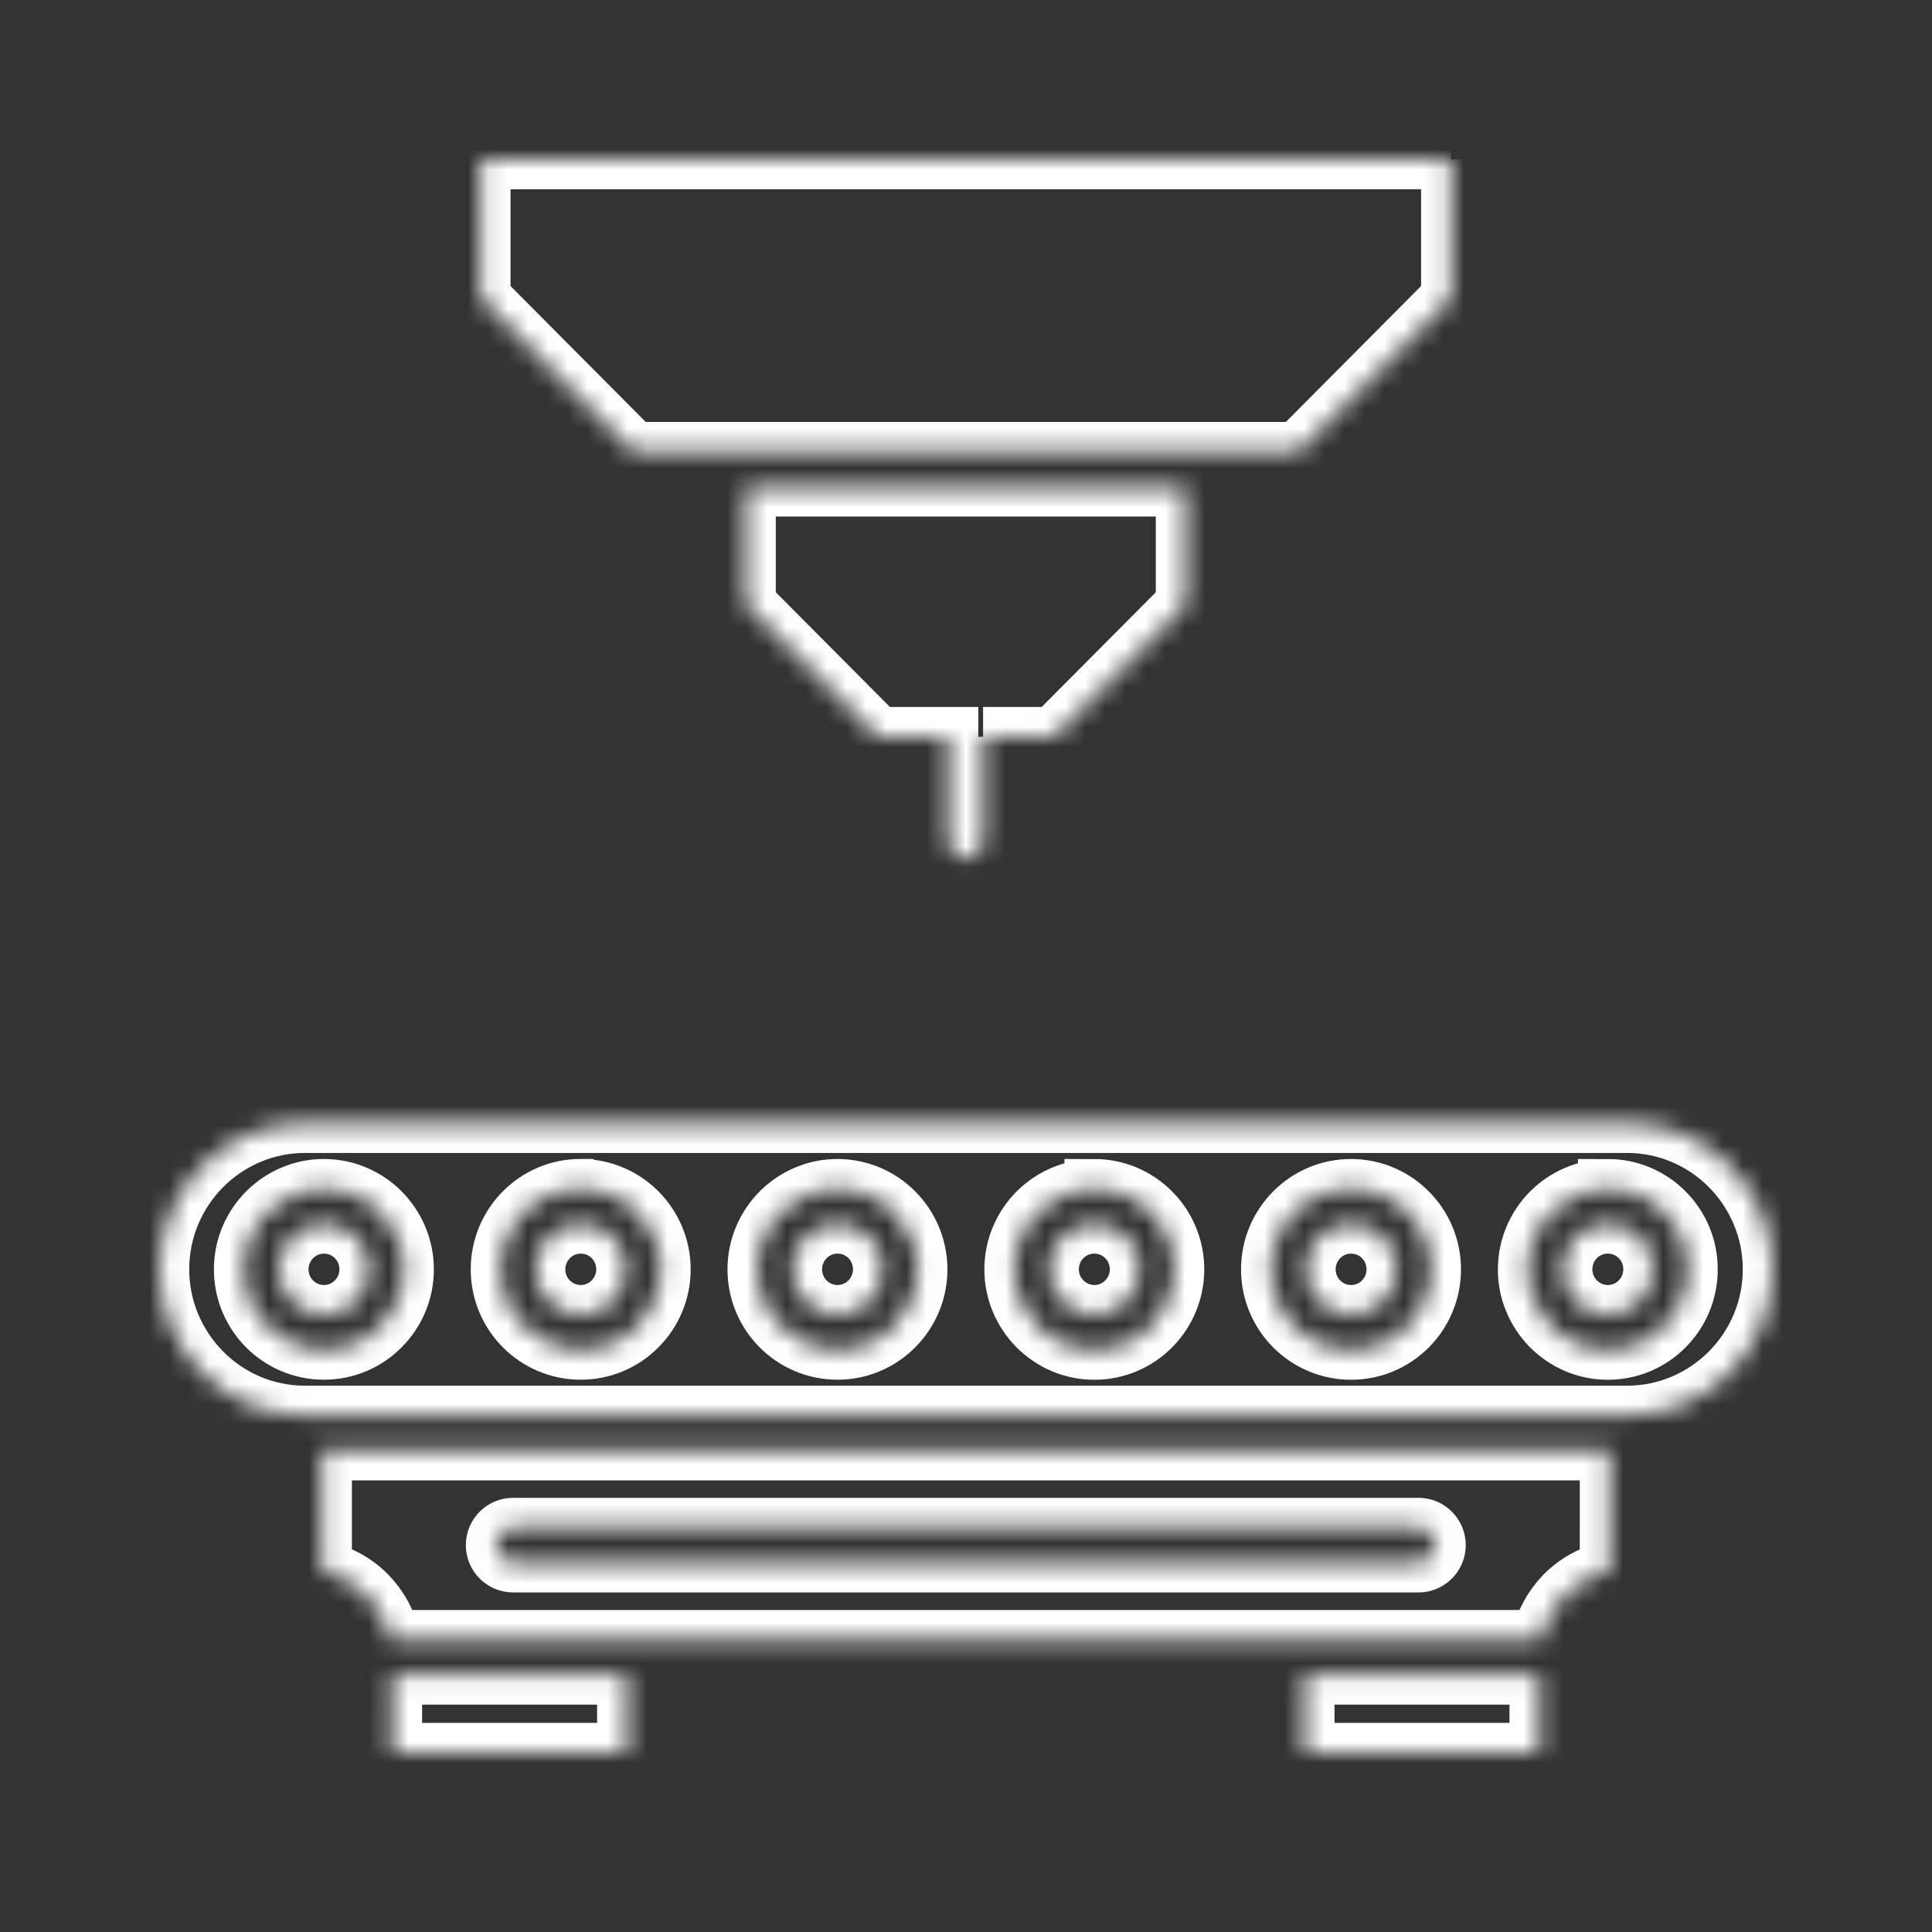 <svg width="97" height="97" viewBox="0 0 97 97" fill="none" xmlns="http://www.w3.org/2000/svg">
<rect x="0" y="0" width="97" height="97" fill="#333333" stroke="none"/>
<mask id="path-1-inside-1_4258_263" fill="white">
<path d="M25.759 78.452C25.28 78.452 24.888 78.059 24.888 77.576C24.888 77.094 25.28 76.701 25.759 76.701H71.219C71.699 76.701 72.09 77.094 72.09 77.576C72.09 78.059 71.699 78.452 71.219 78.452H25.759ZM49.361 36.995V42.265C49.361 42.747 48.969 43.14 48.49 43.14C48.01 43.14 47.619 42.747 47.619 42.265V36.995H44.057L37.45 30.353V24.433H59.53V30.356L52.923 36.995H49.358H49.361ZM77.286 84.084H65.501V88H77.286V84.084ZM31.478 84.084H19.693V88H31.478V84.084ZM80.817 72.826H16.168V78.876C17.028 79.05 17.804 79.481 18.403 80.087C19.002 80.692 19.434 81.468 19.607 82.333H77.376C77.546 81.496 77.955 80.74 78.554 80.117C79.18 79.485 79.955 79.054 80.816 78.879L80.817 72.826ZM72.852 8H24.132V14.98L31.797 22.686H65.183L72.848 14.98V8H72.852ZM80.725 59.69C81.83 59.69 82.838 60.144 83.562 60.873C84.294 61.605 84.743 62.614 84.743 63.732C84.743 64.847 84.294 65.856 83.566 66.591C82.838 67.323 81.834 67.774 80.721 67.774C79.612 67.774 78.609 67.323 77.853 66.56C77.132 65.805 76.703 64.82 76.703 63.735C76.703 62.624 77.156 61.612 77.88 60.883C78.612 60.151 79.619 59.696 80.725 59.696V59.69ZM82.337 62.111C81.926 61.697 81.354 61.441 80.725 61.441C80.095 61.441 79.524 61.697 79.112 62.108C78.7 62.521 78.449 63.096 78.449 63.729C78.449 64.341 78.687 64.898 79.095 65.326C79.527 65.76 80.099 66.017 80.725 66.017C81.354 66.017 81.926 65.76 82.334 65.346C82.746 64.932 83.001 64.358 83.001 63.728C83.001 63.096 82.746 62.521 82.334 62.107L82.337 62.111ZM67.834 59.69C68.94 59.69 69.947 60.144 70.671 60.873C71.403 61.605 71.852 62.614 71.852 63.732C71.852 64.847 71.403 65.856 70.675 66.591C69.947 67.323 68.943 67.774 67.831 67.774C66.722 67.774 65.718 67.323 64.987 66.591C64.258 65.859 63.809 64.85 63.809 63.732C63.809 62.617 64.258 61.608 64.987 60.873C65.715 60.141 66.718 59.69 67.831 59.69H67.834ZM69.447 62.111C69.035 61.697 68.463 61.441 67.834 61.441C67.205 61.441 66.633 61.697 66.225 62.111C65.813 62.525 65.558 63.099 65.558 63.729C65.558 64.361 65.813 64.936 66.225 65.346C66.636 65.76 67.208 66.017 67.834 66.017C68.463 66.017 69.035 65.76 69.443 65.346C69.855 64.933 70.11 64.358 70.11 63.729C70.11 63.096 69.855 62.521 69.443 62.108L69.447 62.111ZM54.944 59.69C56.049 59.69 57.056 60.144 57.781 60.873C58.512 61.605 58.962 62.614 58.962 63.732C58.962 64.847 58.512 65.856 57.784 66.591C57.056 67.323 56.053 67.774 54.94 67.774C53.831 67.774 52.827 67.323 52.072 66.56C51.351 65.805 50.922 64.82 50.922 63.735C50.922 62.624 51.375 61.612 52.099 60.883C52.831 60.151 53.838 59.696 54.944 59.696V59.69ZM56.556 62.111C56.145 61.697 55.573 61.441 54.944 61.441C54.314 61.441 53.742 61.697 53.331 62.108C52.919 62.521 52.667 63.096 52.667 63.729C52.667 64.341 52.906 64.898 53.314 65.326C53.746 65.76 54.317 66.017 54.943 66.017C55.573 66.017 56.144 65.76 56.553 65.346C56.964 64.932 57.22 64.358 57.22 63.728C57.22 63.096 56.964 62.521 56.553 62.107L56.556 62.111ZM42.049 59.69C43.155 59.69 44.162 60.144 44.887 60.873C45.615 61.608 46.067 62.62 46.067 63.732C46.067 64.844 45.615 65.856 44.89 66.584C44.162 67.32 43.158 67.771 42.046 67.771C40.937 67.771 39.933 67.32 39.202 66.588C38.474 65.856 38.025 64.847 38.025 63.729C38.025 62.614 38.474 61.605 39.232 60.846C39.984 60.12 40.964 59.69 42.043 59.69H42.049ZM43.662 62.108C43.25 61.694 42.679 61.441 42.049 61.441C41.44 61.441 40.886 61.68 40.461 62.09C40.029 62.525 39.773 63.099 39.773 63.729C39.773 64.361 40.029 64.936 40.44 65.346C40.852 65.76 41.423 66.017 42.049 66.017C42.679 66.017 43.25 65.76 43.659 65.346C44.07 64.932 44.325 64.361 44.325 63.729C44.325 63.096 44.07 62.521 43.662 62.108ZM29.159 59.69C30.265 59.69 31.271 60.144 31.996 60.873C32.724 61.608 33.177 62.62 33.177 63.732C33.177 64.844 32.724 65.856 32 66.584C31.271 67.32 30.268 67.771 29.155 67.771C28.046 67.771 27.043 67.32 26.311 66.588C25.583 65.856 25.134 64.847 25.134 63.729C25.134 62.614 25.583 61.605 26.311 60.87C27.039 60.138 28.043 59.686 29.155 59.686L29.159 59.69ZM30.771 62.108C30.36 61.694 29.788 61.441 29.159 61.441C28.529 61.441 27.958 61.697 27.549 62.111C27.138 62.525 26.883 63.099 26.883 63.729C26.883 64.361 27.138 64.936 27.549 65.346C27.961 65.76 28.533 66.017 29.159 66.017C29.788 66.017 30.36 65.76 30.768 65.346C31.18 64.933 31.435 64.361 31.435 63.729C31.435 63.096 31.18 62.521 30.771 62.108ZM16.265 59.69C17.37 59.69 18.377 60.144 19.102 60.873C19.83 61.608 20.283 62.62 20.283 63.732C20.283 64.844 19.83 65.856 19.105 66.584C18.377 67.32 17.374 67.771 16.261 67.771C15.152 67.771 14.149 67.32 13.417 66.588C12.689 65.856 12.24 64.847 12.24 63.729C12.24 62.614 12.689 61.605 13.448 60.846C14.2 60.12 15.179 59.69 16.258 59.69H16.265ZM17.877 62.108C17.466 61.694 16.894 61.441 16.265 61.441C15.656 61.441 15.101 61.68 14.676 62.09C14.244 62.525 13.989 63.099 13.989 63.729C13.989 64.361 14.244 64.936 14.655 65.346C15.067 65.76 15.639 66.017 16.265 66.017C16.894 66.017 17.466 65.76 17.874 65.346C18.286 64.932 18.541 64.361 18.541 63.729C18.541 63.096 18.286 62.521 17.877 62.108ZM81.695 56.386H15.305C13.294 56.386 11.47 57.214 10.143 58.54C8.82 59.871 8 61.707 8 63.728C8 65.75 8.823 67.583 10.143 68.917C11.467 70.247 13.294 71.071 15.305 71.071H81.695C83.706 71.071 85.53 70.244 86.857 68.917C88.18 67.586 89 65.75 89 63.728C89 61.707 88.177 59.874 86.857 58.54C85.533 57.21 83.706 56.386 81.695 56.386Z"/>
</mask>
<path d="M25.759 78.452C25.28 78.452 24.888 78.059 24.888 77.576C24.888 77.094 25.28 76.701 25.759 76.701H71.219C71.699 76.701 72.09 77.094 72.09 77.576C72.09 78.059 71.699 78.452 71.219 78.452H25.759ZM49.361 36.995V42.265C49.361 42.747 48.969 43.14 48.49 43.14C48.01 43.14 47.619 42.747 47.619 42.265V36.995H44.057L37.45 30.353V24.433H59.53V30.356L52.923 36.995H49.358H49.361ZM77.286 84.084H65.501V88H77.286V84.084ZM31.478 84.084H19.693V88H31.478V84.084ZM80.817 72.826H16.168V78.876C17.028 79.05 17.804 79.481 18.403 80.087C19.002 80.692 19.434 81.468 19.607 82.333H77.376C77.546 81.496 77.955 80.74 78.554 80.117C79.18 79.485 79.955 79.054 80.816 78.879L80.817 72.826ZM72.852 8H24.132V14.98L31.797 22.686H65.183L72.848 14.98V8H72.852ZM80.725 59.69C81.83 59.69 82.838 60.144 83.562 60.873C84.294 61.605 84.743 62.614 84.743 63.732C84.743 64.847 84.294 65.856 83.566 66.591C82.838 67.323 81.834 67.774 80.721 67.774C79.612 67.774 78.609 67.323 77.853 66.56C77.132 65.805 76.703 64.82 76.703 63.735C76.703 62.624 77.156 61.612 77.88 60.883C78.612 60.151 79.619 59.696 80.725 59.696V59.69ZM82.337 62.111C81.926 61.697 81.354 61.441 80.725 61.441C80.095 61.441 79.524 61.697 79.112 62.108C78.7 62.521 78.449 63.096 78.449 63.729C78.449 64.341 78.687 64.898 79.095 65.326C79.527 65.76 80.099 66.017 80.725 66.017C81.354 66.017 81.926 65.76 82.334 65.346C82.746 64.932 83.001 64.358 83.001 63.728C83.001 63.096 82.746 62.521 82.334 62.107L82.337 62.111ZM67.834 59.69C68.94 59.69 69.947 60.144 70.671 60.873C71.403 61.605 71.852 62.614 71.852 63.732C71.852 64.847 71.403 65.856 70.675 66.591C69.947 67.323 68.943 67.774 67.831 67.774C66.722 67.774 65.718 67.323 64.987 66.591C64.258 65.859 63.809 64.85 63.809 63.732C63.809 62.617 64.258 61.608 64.987 60.873C65.715 60.141 66.718 59.69 67.831 59.69H67.834ZM69.447 62.111C69.035 61.697 68.463 61.441 67.834 61.441C67.205 61.441 66.633 61.697 66.225 62.111C65.813 62.525 65.558 63.099 65.558 63.729C65.558 64.361 65.813 64.936 66.225 65.346C66.636 65.76 67.208 66.017 67.834 66.017C68.463 66.017 69.035 65.76 69.443 65.346C69.855 64.933 70.11 64.358 70.11 63.729C70.11 63.096 69.855 62.521 69.443 62.108L69.447 62.111ZM54.944 59.69C56.049 59.69 57.056 60.144 57.781 60.873C58.512 61.605 58.962 62.614 58.962 63.732C58.962 64.847 58.512 65.856 57.784 66.591C57.056 67.323 56.053 67.774 54.94 67.774C53.831 67.774 52.827 67.323 52.072 66.56C51.351 65.805 50.922 64.82 50.922 63.735C50.922 62.624 51.375 61.612 52.099 60.883C52.831 60.151 53.838 59.696 54.944 59.696V59.69ZM56.556 62.111C56.145 61.697 55.573 61.441 54.944 61.441C54.314 61.441 53.742 61.697 53.331 62.108C52.919 62.521 52.667 63.096 52.667 63.729C52.667 64.341 52.906 64.898 53.314 65.326C53.746 65.76 54.317 66.017 54.943 66.017C55.573 66.017 56.144 65.76 56.553 65.346C56.964 64.932 57.22 64.358 57.22 63.728C57.22 63.096 56.964 62.521 56.553 62.107L56.556 62.111ZM42.049 59.69C43.155 59.69 44.162 60.144 44.887 60.873C45.615 61.608 46.067 62.62 46.067 63.732C46.067 64.844 45.615 65.856 44.89 66.584C44.162 67.32 43.158 67.771 42.046 67.771C40.937 67.771 39.933 67.32 39.202 66.588C38.474 65.856 38.025 64.847 38.025 63.729C38.025 62.614 38.474 61.605 39.232 60.846C39.984 60.12 40.964 59.69 42.043 59.69H42.049ZM43.662 62.108C43.25 61.694 42.679 61.441 42.049 61.441C41.44 61.441 40.886 61.68 40.461 62.09C40.029 62.525 39.773 63.099 39.773 63.729C39.773 64.361 40.029 64.936 40.44 65.346C40.852 65.76 41.423 66.017 42.049 66.017C42.679 66.017 43.25 65.76 43.659 65.346C44.07 64.932 44.325 64.361 44.325 63.729C44.325 63.096 44.07 62.521 43.662 62.108ZM29.159 59.69C30.265 59.69 31.271 60.144 31.996 60.873C32.724 61.608 33.177 62.62 33.177 63.732C33.177 64.844 32.724 65.856 32 66.584C31.271 67.32 30.268 67.771 29.155 67.771C28.046 67.771 27.043 67.32 26.311 66.588C25.583 65.856 25.134 64.847 25.134 63.729C25.134 62.614 25.583 61.605 26.311 60.87C27.039 60.138 28.043 59.686 29.155 59.686L29.159 59.69ZM30.771 62.108C30.36 61.694 29.788 61.441 29.159 61.441C28.529 61.441 27.958 61.697 27.549 62.111C27.138 62.525 26.883 63.099 26.883 63.729C26.883 64.361 27.138 64.936 27.549 65.346C27.961 65.76 28.533 66.017 29.159 66.017C29.788 66.017 30.36 65.76 30.768 65.346C31.18 64.933 31.435 64.361 31.435 63.729C31.435 63.096 31.18 62.521 30.771 62.108ZM16.265 59.69C17.37 59.69 18.377 60.144 19.102 60.873C19.83 61.608 20.283 62.62 20.283 63.732C20.283 64.844 19.83 65.856 19.105 66.584C18.377 67.32 17.374 67.771 16.261 67.771C15.152 67.771 14.149 67.32 13.417 66.588C12.689 65.856 12.24 64.847 12.24 63.729C12.24 62.614 12.689 61.605 13.448 60.846C14.2 60.12 15.179 59.69 16.258 59.69H16.265ZM17.877 62.108C17.466 61.694 16.894 61.441 16.265 61.441C15.656 61.441 15.101 61.68 14.676 62.09C14.244 62.525 13.989 63.099 13.989 63.729C13.989 64.361 14.244 64.936 14.655 65.346C15.067 65.76 15.639 66.017 16.265 66.017C16.894 66.017 17.466 65.76 17.874 65.346C18.286 64.932 18.541 64.361 18.541 63.729C18.541 63.096 18.286 62.521 17.877 62.108ZM81.695 56.386H15.305C13.294 56.386 11.47 57.214 10.143 58.54C8.82 59.871 8 61.707 8 63.728C8 65.75 8.823 67.583 10.143 68.917C11.467 70.247 13.294 71.071 15.305 71.071H81.695C83.706 71.071 85.53 70.244 86.857 68.917C88.18 67.586 89 65.75 89 63.728C89 61.707 88.177 59.874 86.857 58.54C85.533 57.21 83.706 56.386 81.695 56.386Z" stroke="white" stroke-width="3" mask="url(#path-1-inside-1_4258_263)"/>
</svg>
